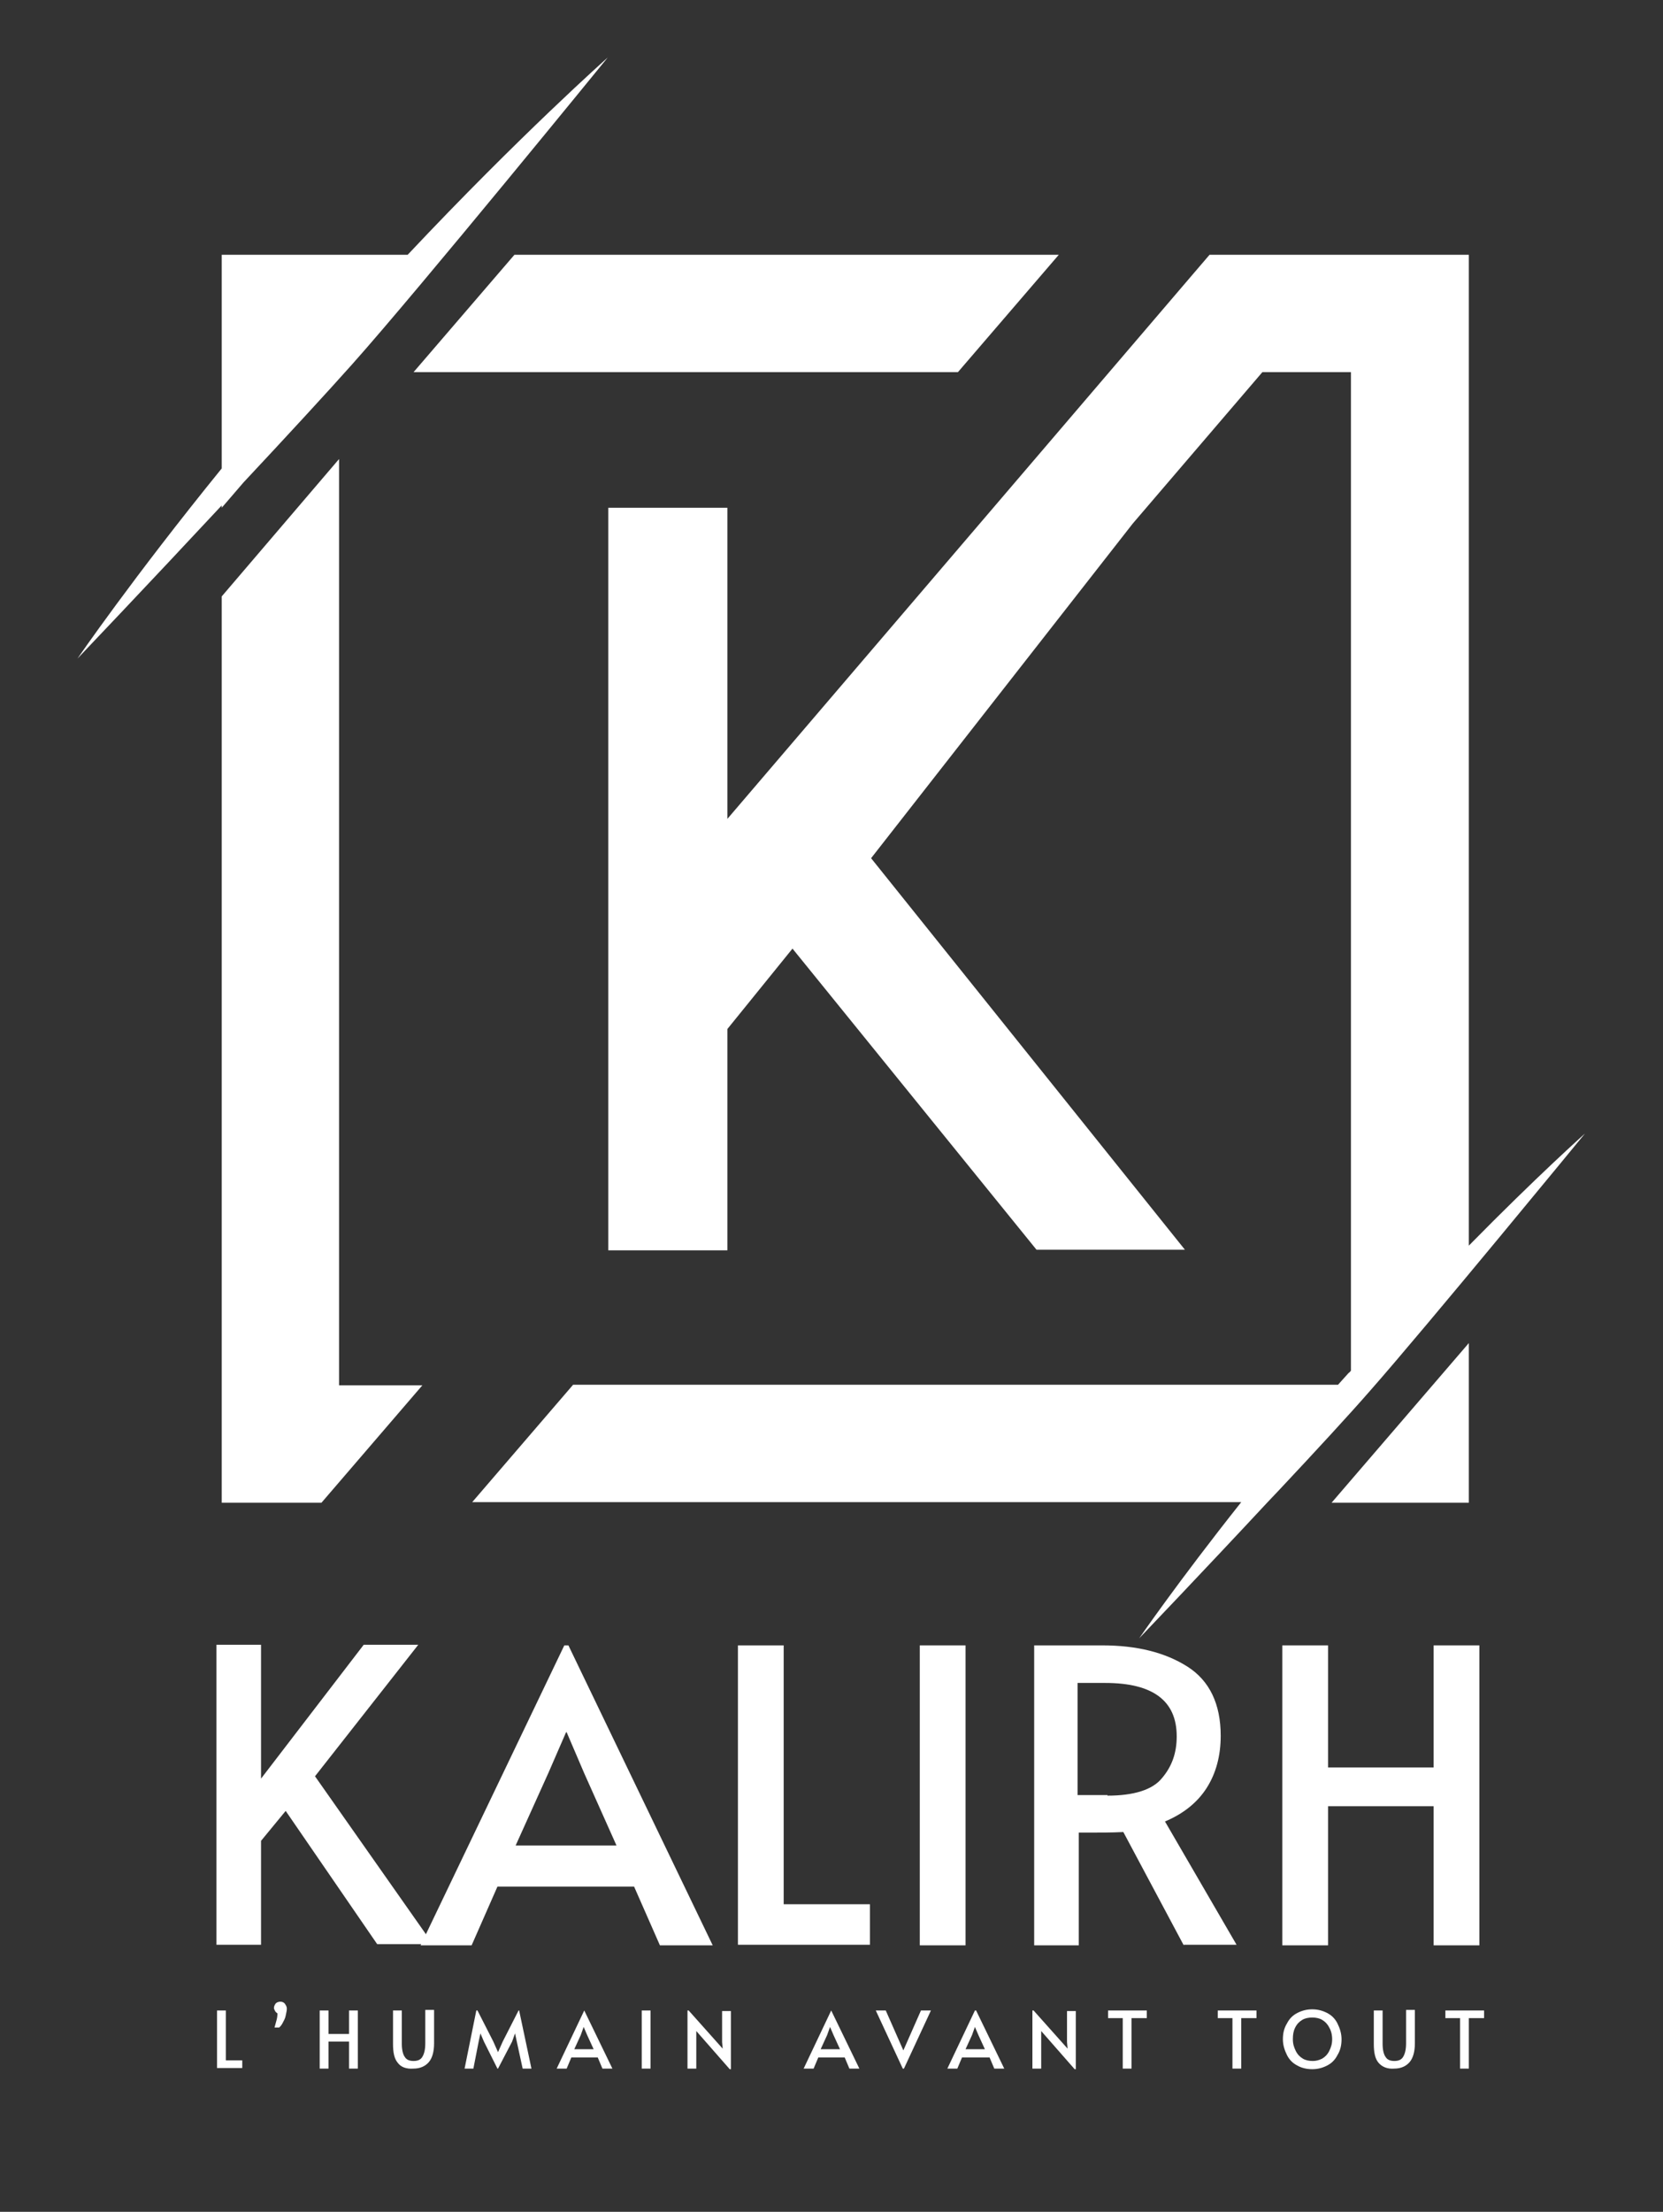 <?xml version="1.0" encoding="utf-8"?>
<!-- Generator: Adobe Illustrator 26.0.2, SVG Export Plug-In . SVG Version: 6.00 Build 0)  -->
<svg version="1.1" id="Calque_1" xmlns="http://www.w3.org/2000/svg" xmlns:xlink="http://www.w3.org/1999/xlink" x="0px" y="0px"
	 viewBox="0 0 283.5 376.8" style="enable-background:new 0 0 283.5 376.8;" xml:space="preserve">
<rect x="0" y="0" width="283.5" height="376.8" fill="#333333" stroke="none"/>
<style type="text/css">
	.st0{fill:#FFFFFF;}
</style>
<polygon class="st0" points="57.8,236 57.8,78.2 37.8,101.6 37.8,256 54.8,256 72,236 "/>
<polygon class="st0" points="163.3,63.4 180.5,43.4 87.7,43.4 70.5,63.4 "/>
<polygon class="st0" points="250.4,228.8 227,256 250.4,256 "/>
<path class="st0" d="M270.2,193.1c0,0-8.2,7.3-19.8,19.1V43.4h-44.2l-3,3.5l0,0L124,139.5v-53h-20.3V213H124v-37.7l11.1-13.7
	l41.6,51.3H202l-53.5-66.7l44.6-57l22.1-25.8h15.1v170.1c-0.1,0.1-0.2,0.3-0.4,0.4c-0.6,0.7-1.2,1.3-1.8,2H97.7l-17.2,20h131.1
	c-10.8,13.6-17.4,23.2-17.4,23.2s11.1-11.6,21.9-23.2l1.9-2c6.2-6.6,12.1-13,15.5-16.9C243.2,226,270.2,193.1,270.2,193.1z"/>
<g>
	<path class="st0" d="M48.7,308.5l-4.2,5.1v17.7h-7.6v-51.1h7.6v22.8l17.5-22.8h9.3l-17.6,22.4l20.1,28.6h-9.5L48.7,308.5z"/>
	<path class="st0" d="M96.9,280.3l24.6,51.1h-9l-4.4-10H84.8l-4.4,10h-8.7l24.5-51.1H96.9z M93.5,302l-5.6,12.4h17.2l-5.5-12.3l-3-7
		h-0.1L93.5,302z"/>
	<path class="st0" d="M125.8,280.3h7.8v44.1h14.7v6.9h-22.5V280.3z"/>
	<path class="st0" d="M156.8,280.3h7.8v51.1h-7.8V280.3z"/>
	<path class="st0" d="M201.8,331.4l-10.3-19.3c-2.1,0.1-4,0.1-5.7,0.1h-1.9v19.2h-7.6v-51.1h11.6c5.9,0,10.7,1.2,14.5,3.6
		s5.7,6.4,5.7,11.8c0,3.4-0.8,6.4-2.4,8.9s-4,4.4-7.1,5.7l12.2,21H201.8z M188.8,305.9c4.5,0,7.7-1,9.3-3c1.7-2,2.5-4.3,2.5-7.1
		c0-6.1-4.1-9.1-12.2-9.1h-4.7v19.1H188.8z"/>
	<path class="st0" d="M218.6,280.3h7.8v20.8h18v-20.8h7.8v51.1h-7.8v-23.7h-18v23.7h-7.8V280.3z"/>
</g>
<path class="st0" d="M103.6,9.8c0,0-14.9,13.2-34.1,33.6H37.8v36.4c-15.2,18.7-24.6,32.4-24.6,32.4s12.2-12.8,24.6-26.1v0.4l3.7-4.3
	c7.4-7.9,14.4-15.5,18.5-20.1C71.6,49.1,103.6,9.8,103.6,9.8z"/>
<g>
	<g>
		<path class="st0" d="M37,342.5h1.5v8.5h2.8v1.3H37V342.5z"/>
		<path class="st0" d="M47.1,344.3c0.1-0.3,0.2-0.8,0.2-1.3c-0.1-0.1-0.3-0.2-0.4-0.4c-0.1-0.2-0.2-0.4-0.2-0.5
			c0-0.3,0.1-0.5,0.3-0.8c0.2-0.2,0.5-0.3,0.8-0.3c0.3,0,0.6,0.1,0.8,0.4c0.2,0.3,0.3,0.5,0.3,0.8c0,0.3-0.1,0.7-0.2,1.2
			s-0.3,0.8-0.5,1.2c-0.2,0.4-0.4,0.6-0.6,0.8h-0.8C46.9,345,47,344.7,47.1,344.3z"/>
		<path class="st0" d="M54.5,342.5H56v4h3.5v-4H61v9.9h-1.5v-4.6H56v4.6h-1.5V342.5z"/>
		<path class="st0" d="M67.8,351.4c-0.6-0.7-0.8-1.8-0.8-3.2v-5.7h1.5v5.7c0,1,0.2,1.8,0.5,2.2c0.3,0.5,0.8,0.7,1.5,0.7
			c0.7,0,1.2-0.2,1.5-0.7s0.5-1.2,0.5-2.3v-5.7H74v5.7c0,1.4-0.3,2.5-0.9,3.2c-0.6,0.7-1.5,1.1-2.6,1.1
			C69.2,352.5,68.3,352.1,67.8,351.4z"/>
		<path class="st0" d="M82.5,347.8l-0.6-1.4l-0.3,1.4l-0.9,4.6h-1.5l2-9.9h0.2l2.7,5.3l0.8,1.8l0.8-1.8l2.7-5.3h0.1l2.1,9.9h-1.5
			l-1-4.6l-0.3-1.4l-0.5,1.4l-2.4,4.6h-0.1L82.5,347.8z"/>
		<path class="st0" d="M99.6,342.5l4.8,9.9h-1.7l-0.8-1.9h-4.5l-0.8,1.9h-1.7l4.7-9.9H99.6z M99,346.7l-1.1,2.4h3.3l-1.1-2.4
			l-0.6-1.4h0L99,346.7z"/>
		<path class="st0" d="M109.4,342.5h1.5v9.9h-1.5V342.5z"/>
		<path class="st0" d="M118.7,346l0,1.1v5.3h-1.5v-9.9h0.2l5.8,6.5l-0.1-1.1v-5.3h1.5v9.9h-0.2L118.7,346z"/>
		<path class="st0" d="M141.7,342.5l4.8,9.9h-1.7l-0.8-1.9h-4.5l-0.8,1.9h-1.7l4.7-9.9H141.7z M141,346.7l-1.1,2.4h3.3l-1.1-2.4
			l-0.6-1.4h0L141,346.7z"/>
		<path class="st0" d="M149.3,342.5h1.7l3,6.8l3-6.8h1.7l-4.6,9.9h-0.2L149.3,342.5z"/>
		<path class="st0" d="M166.4,342.5l4.8,9.9h-1.7l-0.8-1.9H164l-0.8,1.9h-1.7l4.7-9.9H166.4z M165.7,346.7l-1.1,2.4h3.3l-1.1-2.4
			l-0.6-1.4h0L165.7,346.7z"/>
		<path class="st0" d="M177.5,346l0,1.1v5.3H176v-9.9h0.2l5.8,6.5l-0.1-1.1v-5.3h1.5v9.9h-0.2L177.5,346z"/>
		<path class="st0" d="M191.4,343.8h-2.5v-1.3h6.6v1.3h-2.6v8.6h-1.5V343.8z"/>
		<path class="st0" d="M210.1,343.8h-2.5v-1.3h6.6v1.3h-2.6v8.6h-1.5V343.8z"/>
		<path class="st0" d="M221.2,351.9c-0.8-0.4-1.4-1-1.8-1.8c-0.4-0.8-0.7-1.7-0.7-2.7c0-1,0.2-1.9,0.7-2.7c0.4-0.8,1-1.4,1.8-1.8
			c0.8-0.4,1.6-0.6,2.5-0.6c0.9,0,1.7,0.2,2.5,0.6c0.8,0.4,1.4,1,1.8,1.8c0.4,0.8,0.7,1.7,0.7,2.7c0,1-0.2,1.9-0.7,2.7
			c-0.4,0.8-1,1.4-1.8,1.8c-0.8,0.4-1.6,0.6-2.5,0.6C222.8,352.5,221.9,352.3,221.2,351.9z M225.4,350.7c0.5-0.3,0.9-0.7,1.2-1.3
			s0.5-1.2,0.5-2c0-0.8-0.2-1.5-0.5-2c-0.3-0.6-0.7-1-1.2-1.3c-0.5-0.3-1.1-0.4-1.7-0.4c-0.6,0-1.2,0.1-1.7,0.4
			c-0.5,0.3-0.9,0.7-1.2,1.3c-0.3,0.6-0.4,1.2-0.4,2c0,0.8,0.2,1.4,0.5,2c0.3,0.6,0.7,1,1.2,1.3s1.1,0.4,1.7,0.4
			C224.3,351.1,224.8,351,225.4,350.7z"/>
		<path class="st0" d="M235,351.4c-0.6-0.7-0.8-1.8-0.8-3.2v-5.7h1.5v5.7c0,1,0.2,1.8,0.5,2.2c0.3,0.5,0.8,0.7,1.5,0.7
			c0.7,0,1.2-0.2,1.5-0.7s0.5-1.2,0.5-2.3v-5.7h1.5v5.7c0,1.4-0.3,2.5-0.9,3.2c-0.6,0.7-1.5,1.1-2.6,1.1
			C236.5,352.5,235.6,352.1,235,351.4z"/>
		<path class="st0" d="M248.9,343.8h-2.5v-1.3h6.6v1.3h-2.6v8.6h-1.5V343.8z"/>
	</g>
</g>
</svg>
